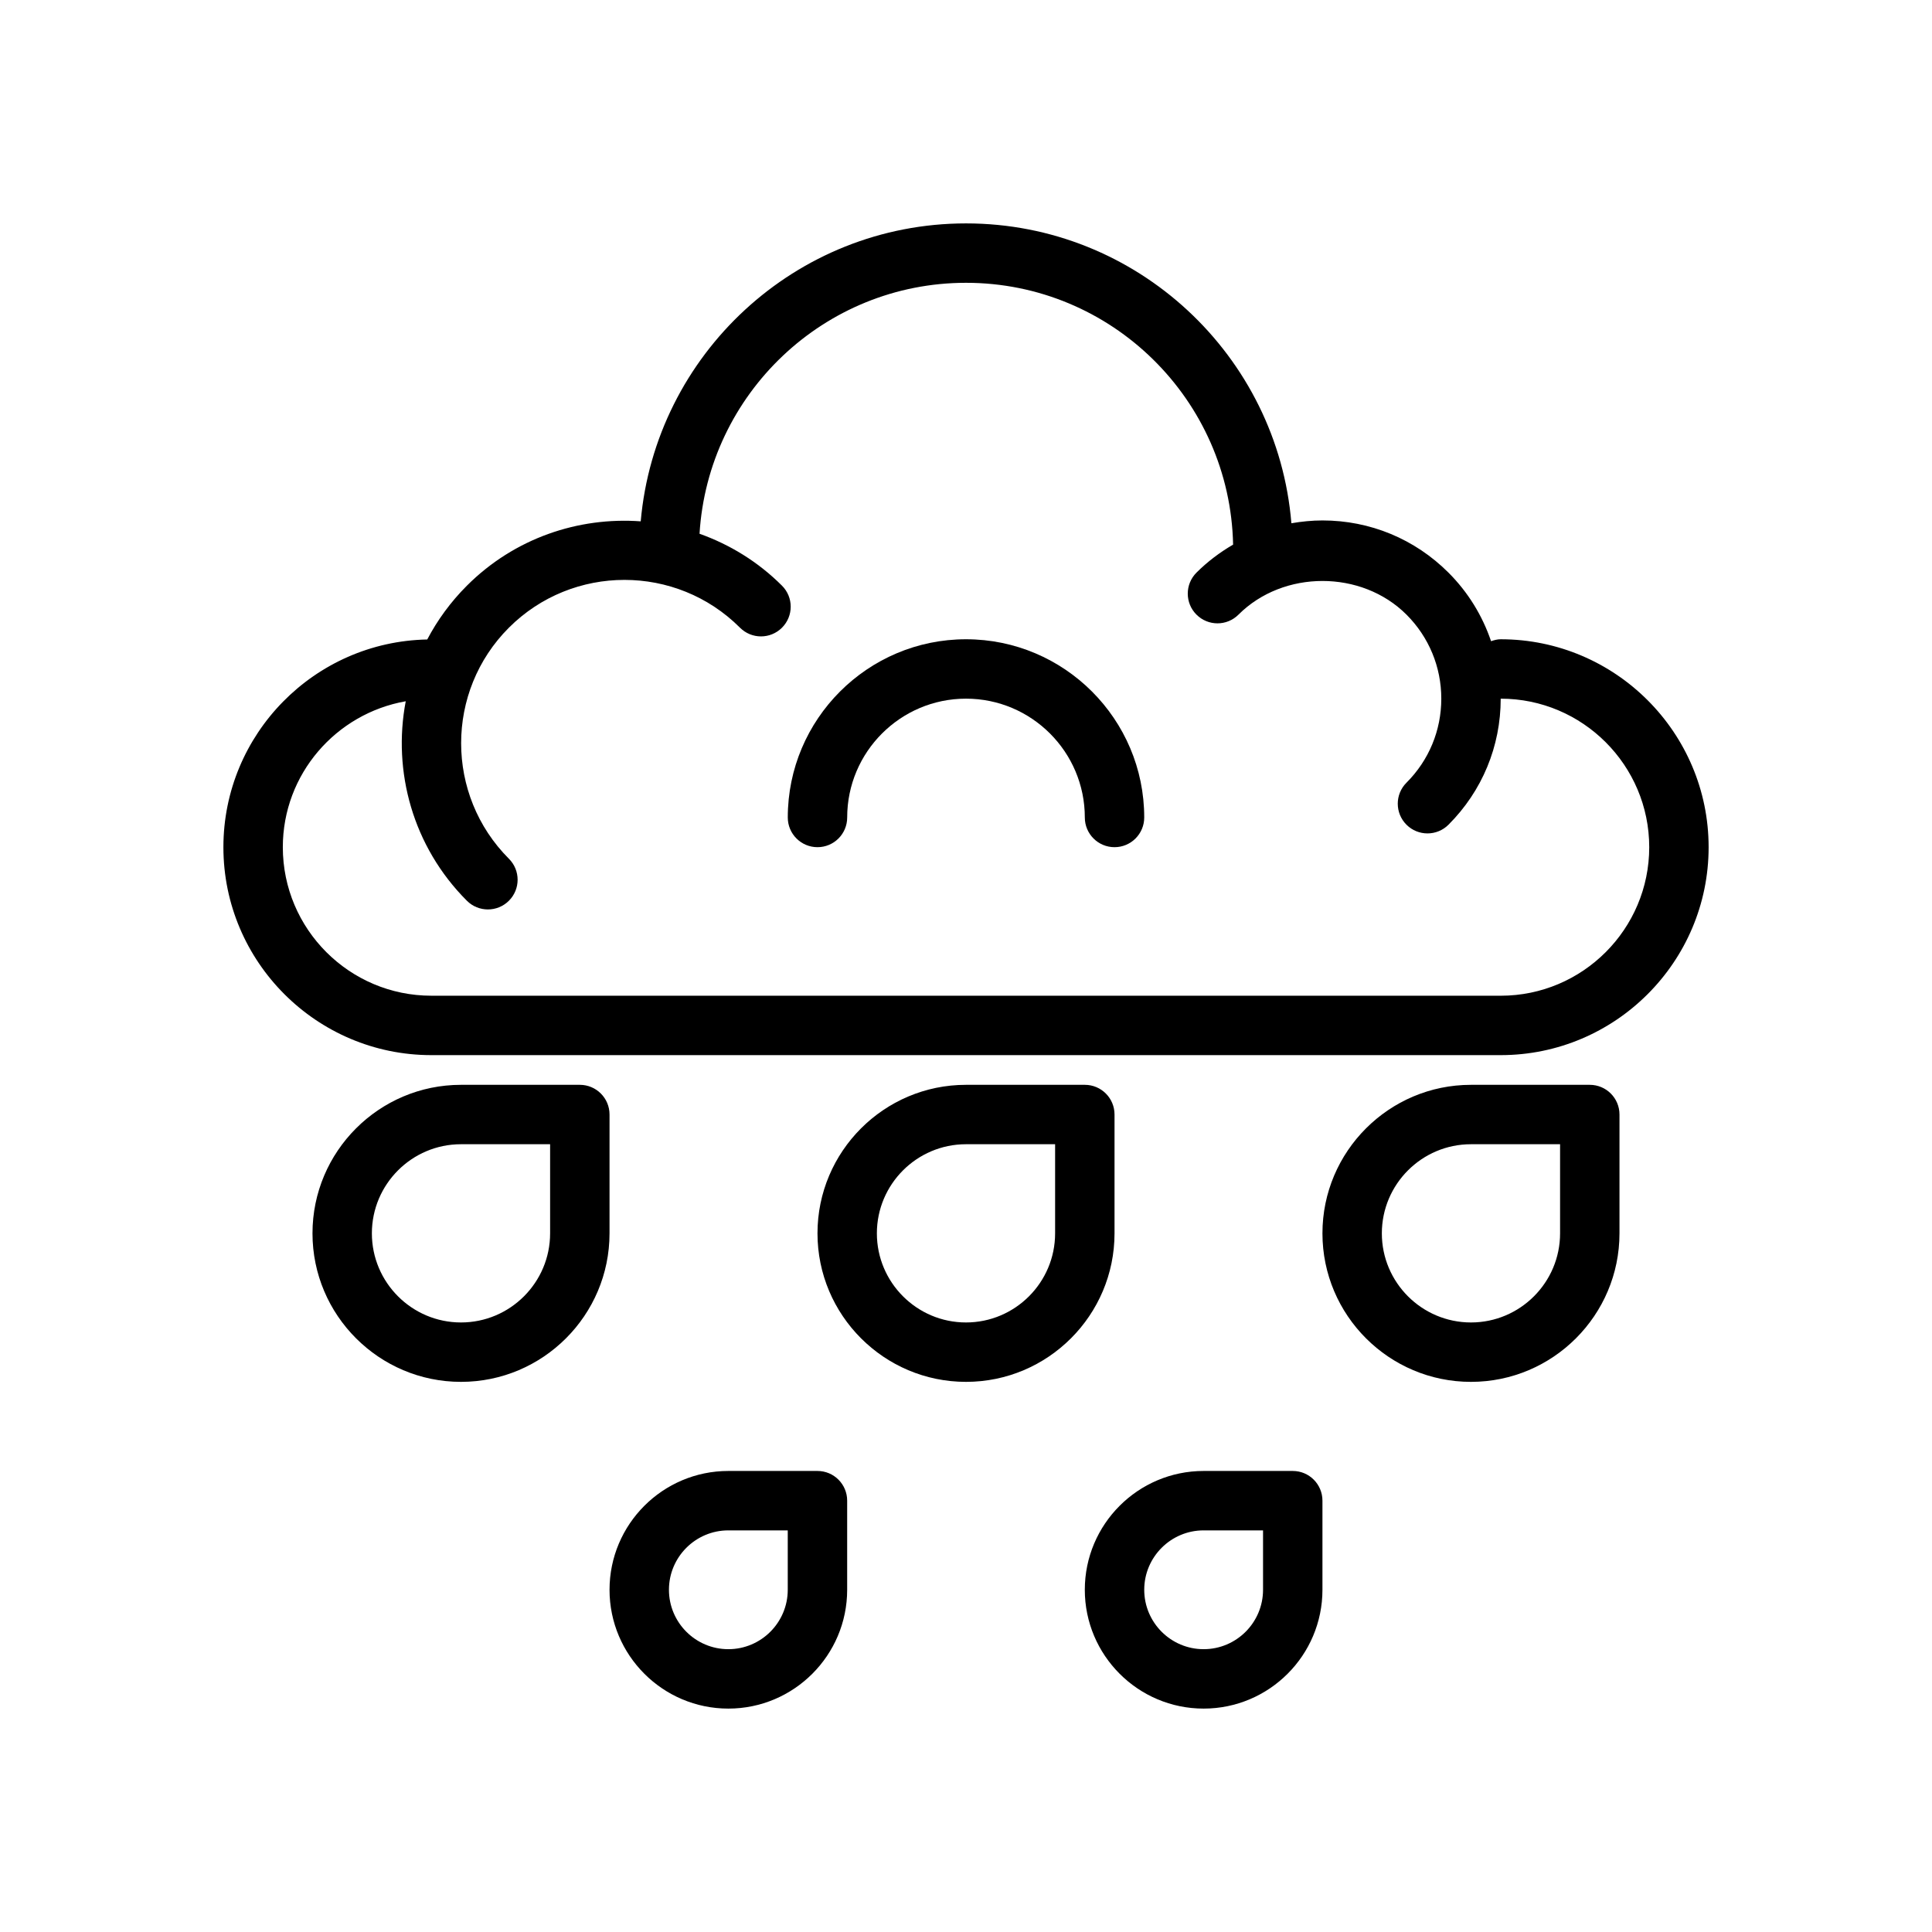 <?xml version="1.0" encoding="UTF-8"?>
<!-- Uploaded to: ICON Repo, www.iconrepo.com, Generator: ICON Repo Mixer Tools -->
<svg fill="#000000" width="800px" height="800px" version="1.1" viewBox="144 144 512 512" xmlns="http://www.w3.org/2000/svg">
 <g>
  <path d="m541.7 313.41c-0.906 0-1.738 0.234-2.551 0.512-2.297-6.762-6.086-12.973-11.289-18.168-8.918-8.918-20.773-13.832-33.395-13.832-2.793 0-5.543 0.285-8.234 0.746-3.637-44.41-40.887-79.465-86.227-79.465-45.168 0-82.316 34.777-86.207 78.957-16.531-1.203-33.465 4.449-46.074 17.059-4.305 4.305-7.809 9.125-10.5 14.25-29.879 0.578-54.02 25.031-54.02 55.047 0 30.387 24.727 55.105 55.105 55.105h283.39c30.379 0 55.105-24.719 55.105-55.105-0.004-30.387-24.73-55.105-55.109-55.105zm0 94.465h-283.39c-21.703 0-39.359-17.656-39.359-39.359 0-19.375 14.105-35.434 32.574-38.676-3.535 18.57 1.867 38.527 16.207 52.867 1.535 1.535 3.551 2.305 5.566 2.305 2.016 0 4.031-0.77 5.566-2.305 3.078-3.07 3.078-8.055 0-11.133-16.879-16.887-16.879-44.352 0-61.23 16.887-16.887 44.359-16.887 61.238 0 3.078 3.078 8.055 3.078 11.133 0 3.078-3.078 3.078-8.062 0-11.133-6.375-6.375-13.871-10.918-21.852-13.762 2.254-37.039 33.02-66.504 70.625-66.504 38.574 0 69.98 31 70.777 69.383-3.496 2.039-6.769 4.488-9.707 7.422-3.078 3.078-3.078 8.062 0 11.133 3.078 3.078 8.055 3.078 11.133 0 11.902-11.895 32.629-11.895 44.523 0 5.949 5.953 9.223 13.863 9.223 22.27s-3.273 16.32-9.227 22.27c-3.078 3.07-3.078 8.055 0 11.133 1.535 1.535 3.551 2.305 5.566 2.305 2.016 0 4.031-0.77 5.566-2.305 8.926-8.926 13.84-20.781 13.84-33.402 21.703 0 39.359 17.656 39.359 39.359 0 21.707-17.656 39.363-39.359 39.363z"/>
  <path d="m400 313.41c-26.047 0-47.23 21.184-47.23 47.23 0 4.344 3.519 7.871 7.871 7.871s7.871-3.527 7.871-7.871c0-17.367 14.121-31.488 31.488-31.488s31.488 14.121 31.488 31.488c0 4.344 3.519 7.871 7.871 7.871s7.871-3.527 7.871-7.871c0-26.047-21.184-47.23-47.23-47.23z"/>
  <path d="m431.49 431.49h-31.488c-21.703 0-39.359 17.656-39.359 39.359s17.656 39.359 39.359 39.359 39.359-17.656 39.359-39.359v-31.488c0-4.348-3.519-7.871-7.871-7.871zm-7.875 39.359c0 13.02-10.598 23.617-23.617 23.617-13.02 0-23.617-10.598-23.617-23.617 0-13.02 10.598-23.617 23.617-23.617h23.617z"/>
  <path d="m573.18 470.85v-31.488c0-4.344-3.519-7.871-7.871-7.871h-31.488c-21.703 0-39.359 17.656-39.359 39.359s17.656 39.359 39.359 39.359 39.359-17.656 39.359-39.359zm-62.977 0c0-13.02 10.598-23.617 23.617-23.617h23.617v23.617c0 13.02-10.598 23.617-23.617 23.617-13.023-0.004-23.617-10.598-23.617-23.617z"/>
  <path d="m297.66 431.49h-31.488c-21.703 0-39.359 17.656-39.359 39.359s17.656 39.359 39.359 39.359 39.359-17.656 39.359-39.359v-31.488c0-4.348-3.519-7.871-7.871-7.871zm-7.875 39.359c0 13.02-10.598 23.617-23.617 23.617s-23.617-10.598-23.617-23.617c0-13.02 10.598-23.617 23.617-23.617h23.617z"/>
  <path d="m337.02 533.82c-17.367 0-31.488 14.121-31.488 31.488s14.121 31.488 31.488 31.488c17.367 0 31.488-14.121 31.488-31.488v-23.617c0-4.344-3.519-7.871-7.871-7.871zm15.742 31.488c0 8.684-7.062 15.742-15.742 15.742-8.684 0-15.742-7.062-15.742-15.742 0-8.684 7.062-15.742 15.742-15.742h15.742z"/>
  <path d="m486.59 533.82h-23.617c-17.367 0-31.488 14.121-31.488 31.488s14.121 31.488 31.488 31.488c17.367 0 31.488-14.121 31.488-31.488v-23.617c0-4.348-3.516-7.871-7.871-7.871zm-7.871 31.488c0 8.684-7.062 15.742-15.742 15.742-8.684 0-15.742-7.062-15.742-15.742 0-8.684 7.062-15.742 15.742-15.742h15.742z"/>
 </g>
</svg>
